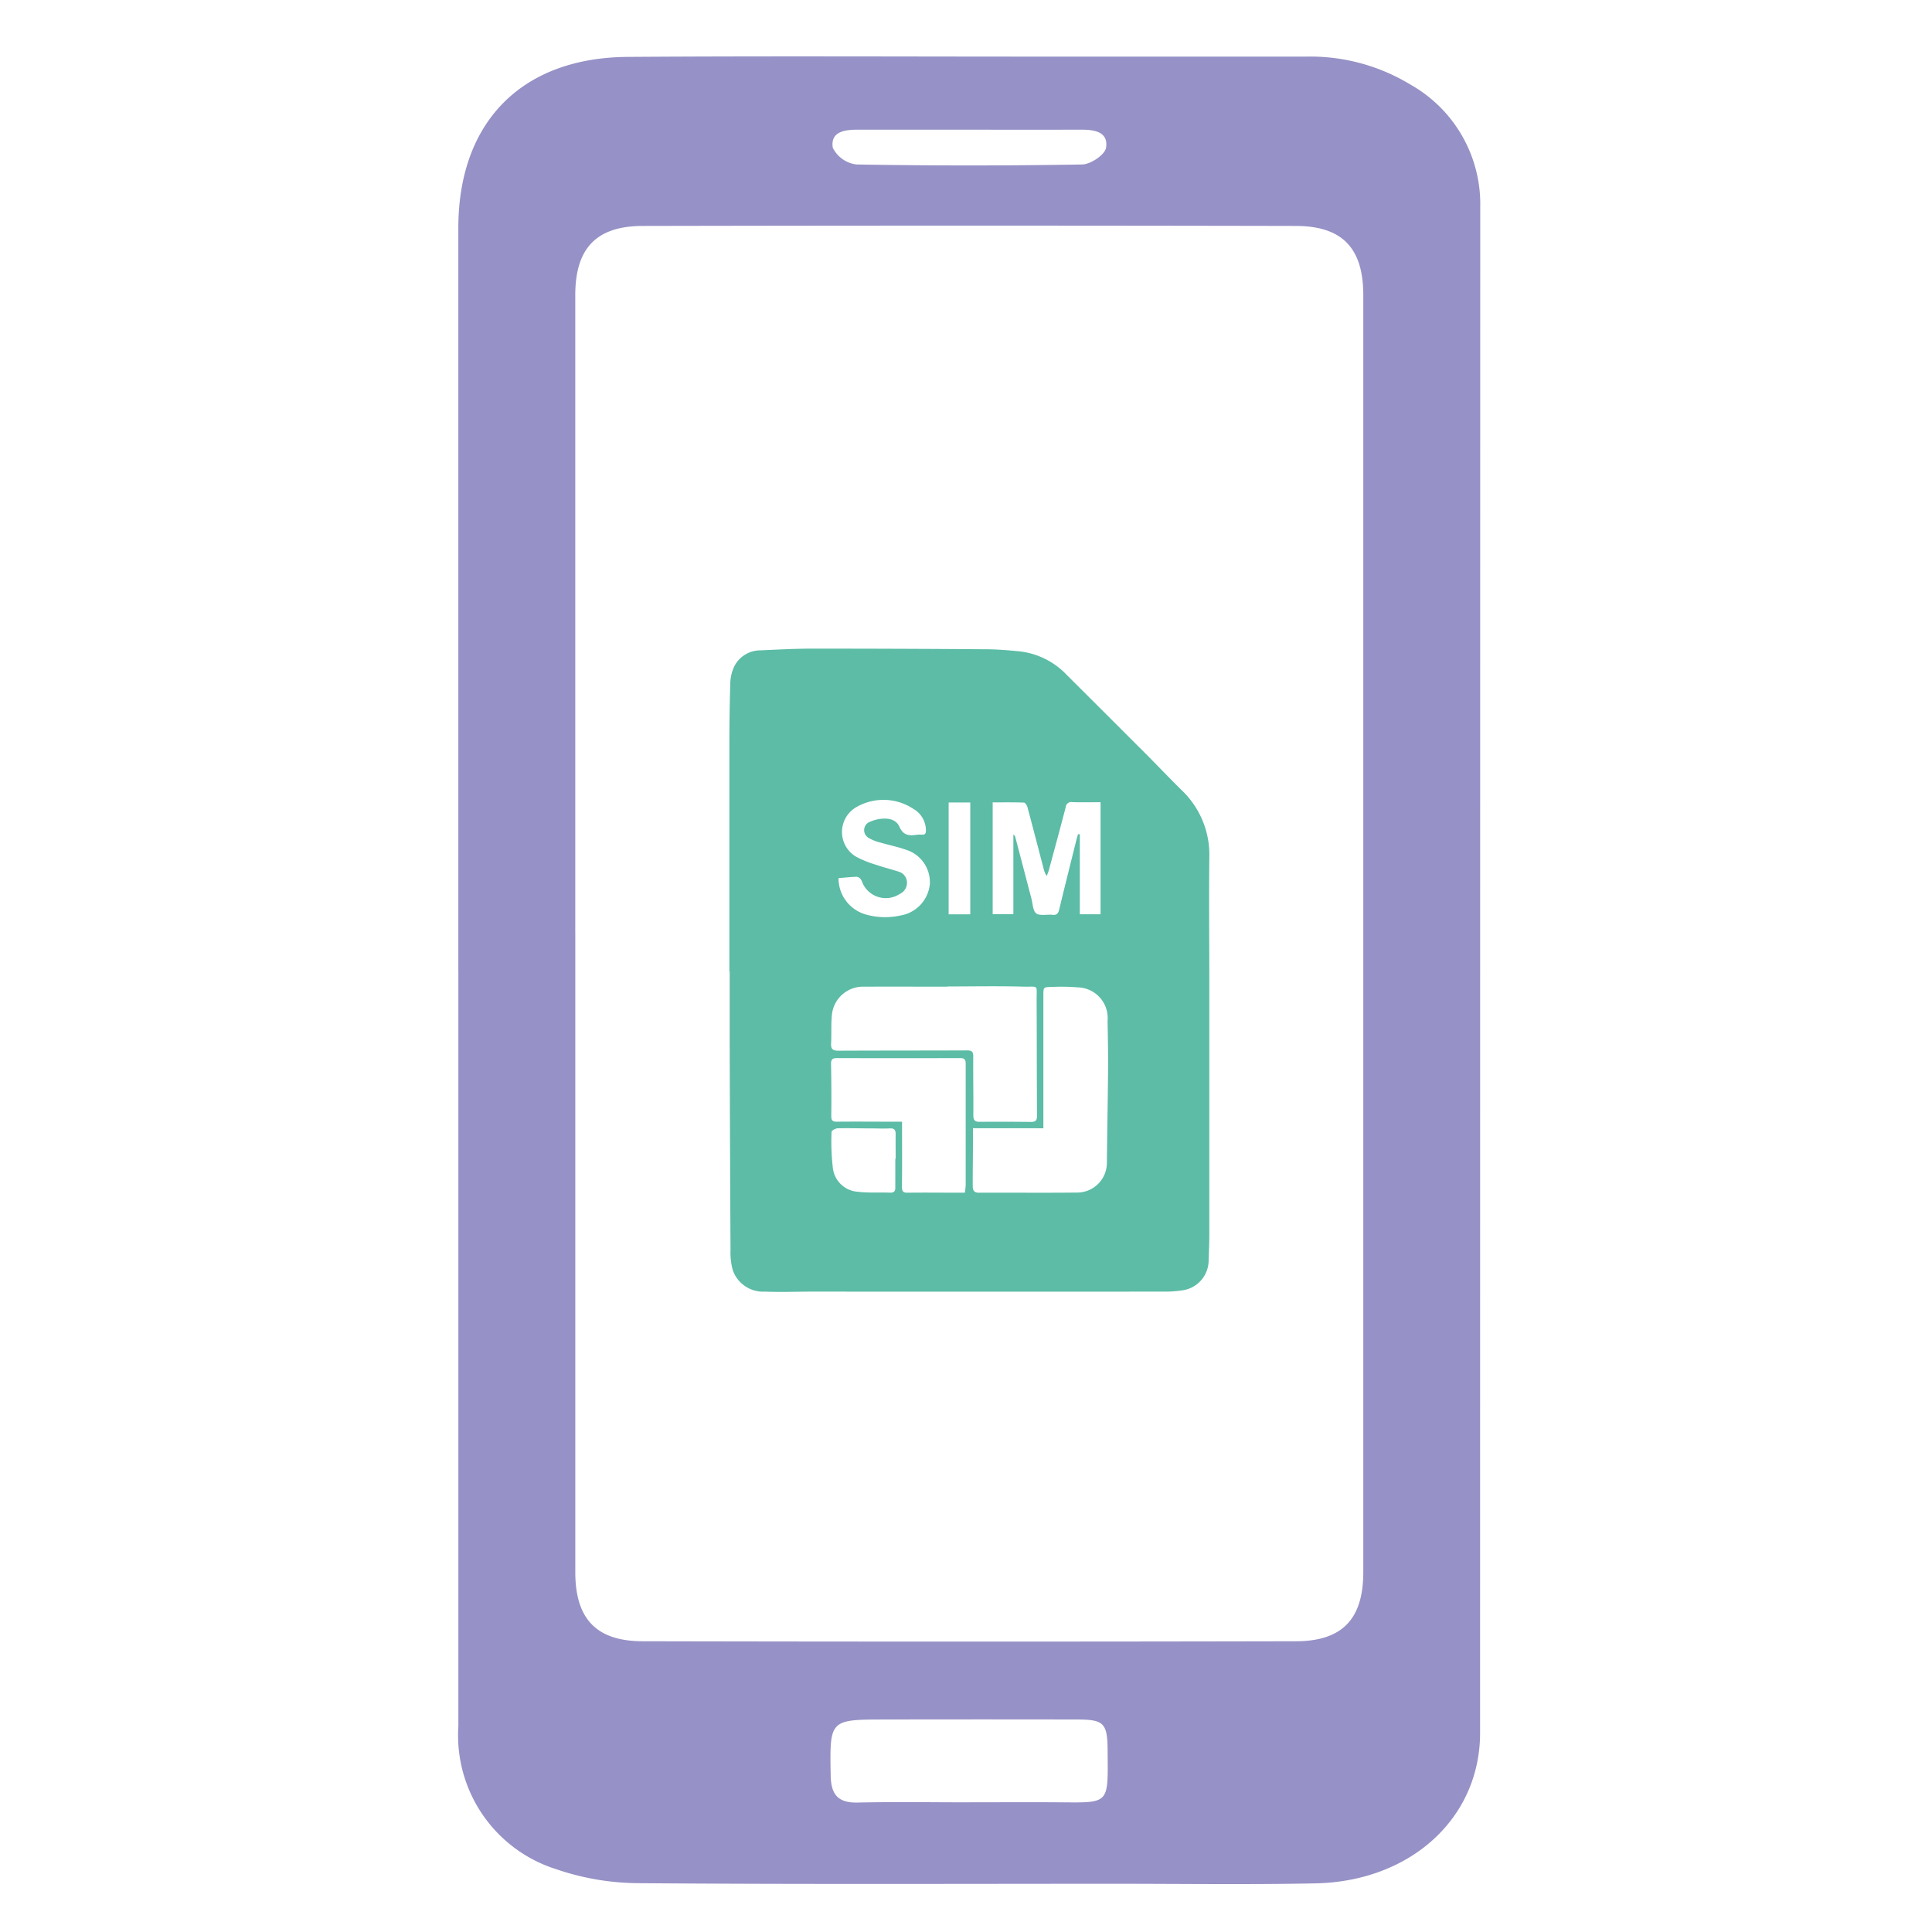 <svg xmlns="http://www.w3.org/2000/svg" width="100" height="100" viewBox="0 0 100 100">
  <g id="Group_33327" data-name="Group 33327" transform="translate(0.26)">
    <rect id="Rectangle_18270" data-name="Rectangle 18270" width="100" height="100" transform="translate(-0.26)" fill="none"/>
    <g id="Group_31041" data-name="Group 31041" transform="translate(23.463 2.919)">
      <path id="Path_23437" data-name="Path 23437" d="M1432.16,915V876.584c0-5.478,3.261-8.825,8.772-8.863,7.17-.05,14.341-.014,21.512-.015h13.593a9.977,9.977,0,0,1,5.4,1.446,7.1,7.1,0,0,1,3.617,6.358q-.005,39.479-.008,78.958c0,4.409-3.589,7.693-8.53,7.791-3.466.07-6.934.021-10.4.021-8.2,0-16.391.034-24.585-.031a13.3,13.3,0,0,1-4.269-.712,7.264,7.264,0,0,1-5.1-7.414q0-19.562,0-39.124m6.052-1.956q0,16.551,0,33.1c0,2.414,1.075,3.579,3.49,3.584q16.906.036,33.812,0c2.415-.005,3.485-1.168,3.485-3.585q0-33.044,0-66.087c0-2.419-1.07-3.579-3.487-3.584q-16.906-.035-33.812,0c-2.414.005-3.488,1.169-3.489,3.584q0,16.492,0,32.985m20.4,45.022c1.494,0,2.988-.008,4.482,0,2.807.017,2.694.179,2.672-2.7-.011-1.392-.193-1.582-1.56-1.585q-4.954-.01-9.908,0c-2.939,0-2.915,0-2.866,2.893.016.992.376,1.429,1.4,1.406,1.926-.042,3.854-.012,5.78-.011m.117-86.577q-2.952,0-5.9,0c-.676,0-1.416.1-1.289.933a1.579,1.579,0,0,0,1.225.868q5.843.1,11.688,0c.436-.008,1.174-.505,1.231-.862.132-.831-.605-.941-1.283-.939q-2.834.006-5.667,0" transform="translate(-1432.16 -867.695)" fill="#9691c6"/>
      <path id="Path_23438" data-name="Path 23438" d="M1453.111,930.193q0-5.885,0-11.769,0-1.555.046-3.109a2.223,2.223,0,0,1,.15-.788,1.505,1.505,0,0,1,1.4-.962c.9-.042,1.8-.089,2.7-.09q4.475,0,8.95.033c.58,0,1.16.048,1.738.105a3.968,3.968,0,0,1,2.457,1.2q2.047,2.042,4.092,4.086c.636.637,1.256,1.292,1.9,1.925a4.606,4.606,0,0,1,1.409,3.474c-.023,2.179,0,4.359,0,6.538q0,6.48,0,12.961c0,.435-.02.871-.035,1.307a1.572,1.572,0,0,1-1.4,1.591,5.944,5.944,0,0,1-.926.061q-9.1.005-18.191,0c-.813,0-1.627.035-2.439,0a1.662,1.662,0,0,1-1.675-1.114,3.4,3.4,0,0,1-.116-1.033q-.031-5.564-.044-11.128c0-1.095,0-2.19,0-3.284Zm11.295.768v.011c-1.44,0-2.879-.006-4.318,0a1.619,1.619,0,0,0-1.675,1.519c-.044.471-.01.949-.037,1.422-.017.3.1.375.386.373,2.218-.011,4.435-.006,6.653-.015.233,0,.32.057.319.306-.008,1.016.013,2.034.005,3.051,0,.254.077.341.328.339q1.322-.011,2.643.006c.251,0,.328-.072.326-.331-.016-1.995-.01-3.99-.021-5.985,0-.831.115-.665-.7-.687-1.3-.036-2.608-.009-3.912-.009m1.316,7.337c0,.273,0,.484,0,.7,0,.755-.013,1.511-.012,2.266,0,.2.03.375.317.373,1.685-.008,3.371.011,5.057-.008a1.542,1.542,0,0,0,1.57-1.507c.015-1.626.049-3.254.062-4.881.007-.833-.012-1.666-.026-2.5a1.588,1.588,0,0,0-1.543-1.733,10.664,10.664,0,0,0-1.389-.021c-.385.008-.39.022-.391.418q0,3.254,0,6.51v.386Zm-.418,3.338a4.04,4.04,0,0,0,.042-.4c0-2.092,0-4.184,0-6.276,0-.209-.059-.291-.278-.291q-3.2.008-6.392,0c-.214,0-.305.062-.3.3q.028,1.351.013,2.7c0,.234.071.295.3.292,1-.011,2,0,2.993,0h.37v.353c0,1.007.008,2.015-.006,3.022,0,.248.077.307.313.3.862-.011,1.724,0,2.586,0h.36m1.438-20.206v5.787h1.071V923.1a.2.2,0,0,1,.1.132q.417,1.587.832,3.173c.072.271.076.646.254.778s.556.04.842.071c.228.024.3-.084.345-.281.289-1.195.588-2.387.885-3.58.027-.106.06-.212.089-.317l.092.012v4.137h1.074v-5.8c-.5,0-.984.011-1.466-.005a.283.283,0,0,0-.337.256c-.282,1.087-.577,2.17-.87,3.253-.029.109-.074.212-.112.317a1.118,1.118,0,0,1-.164-.388c-.277-1.058-.55-2.117-.834-3.174-.025-.093-.116-.238-.181-.24-.53-.019-1.06-.011-1.617-.011m-7.982,3.922a1.942,1.942,0,0,0,1.394,1.875,3.656,3.656,0,0,0,1.811.058,1.829,1.829,0,0,0,1.521-1.617,1.76,1.76,0,0,0-1.279-1.8c-.418-.149-.858-.232-1.285-.36a2.158,2.158,0,0,1-.613-.246.462.462,0,0,1,.1-.836,2,2,0,0,1,.416-.126c.438-.075.9-.033,1.091.4s.486.465.866.41a1.354,1.354,0,0,1,.29-.009c.171.013.216-.069.211-.226a1.283,1.283,0,0,0-.646-1.107,2.807,2.807,0,0,0-2.905-.12,1.486,1.486,0,0,0-.052,2.6,5.629,5.629,0,0,0,1.046.419c.375.129.761.222,1.138.347a.594.594,0,0,1,.439.557.634.634,0,0,1-.378.6,1.314,1.314,0,0,1-1.932-.593.621.621,0,0,0-.09-.181.332.332,0,0,0-.2-.117c-.308.011-.615.044-.94.07m2.939,14.531h.015c0-.425-.007-.85,0-1.276,0-.218-.064-.311-.3-.3-.328.017-.657,0-.986,0-.57,0-1.142-.019-1.711-.005-.113,0-.321.117-.321.179a11.729,11.729,0,0,0,.071,1.905,1.394,1.394,0,0,0,1.282,1.2c.552.068,1.118.026,1.677.047.189.007.269-.068.27-.245,0-.5,0-1,0-1.506m2.761-12.657h1.119v-5.788h-1.119Z" transform="translate(-1439.082 -882.821)" fill="#5cbca6"/>
    </g>
  </g>
</svg>
